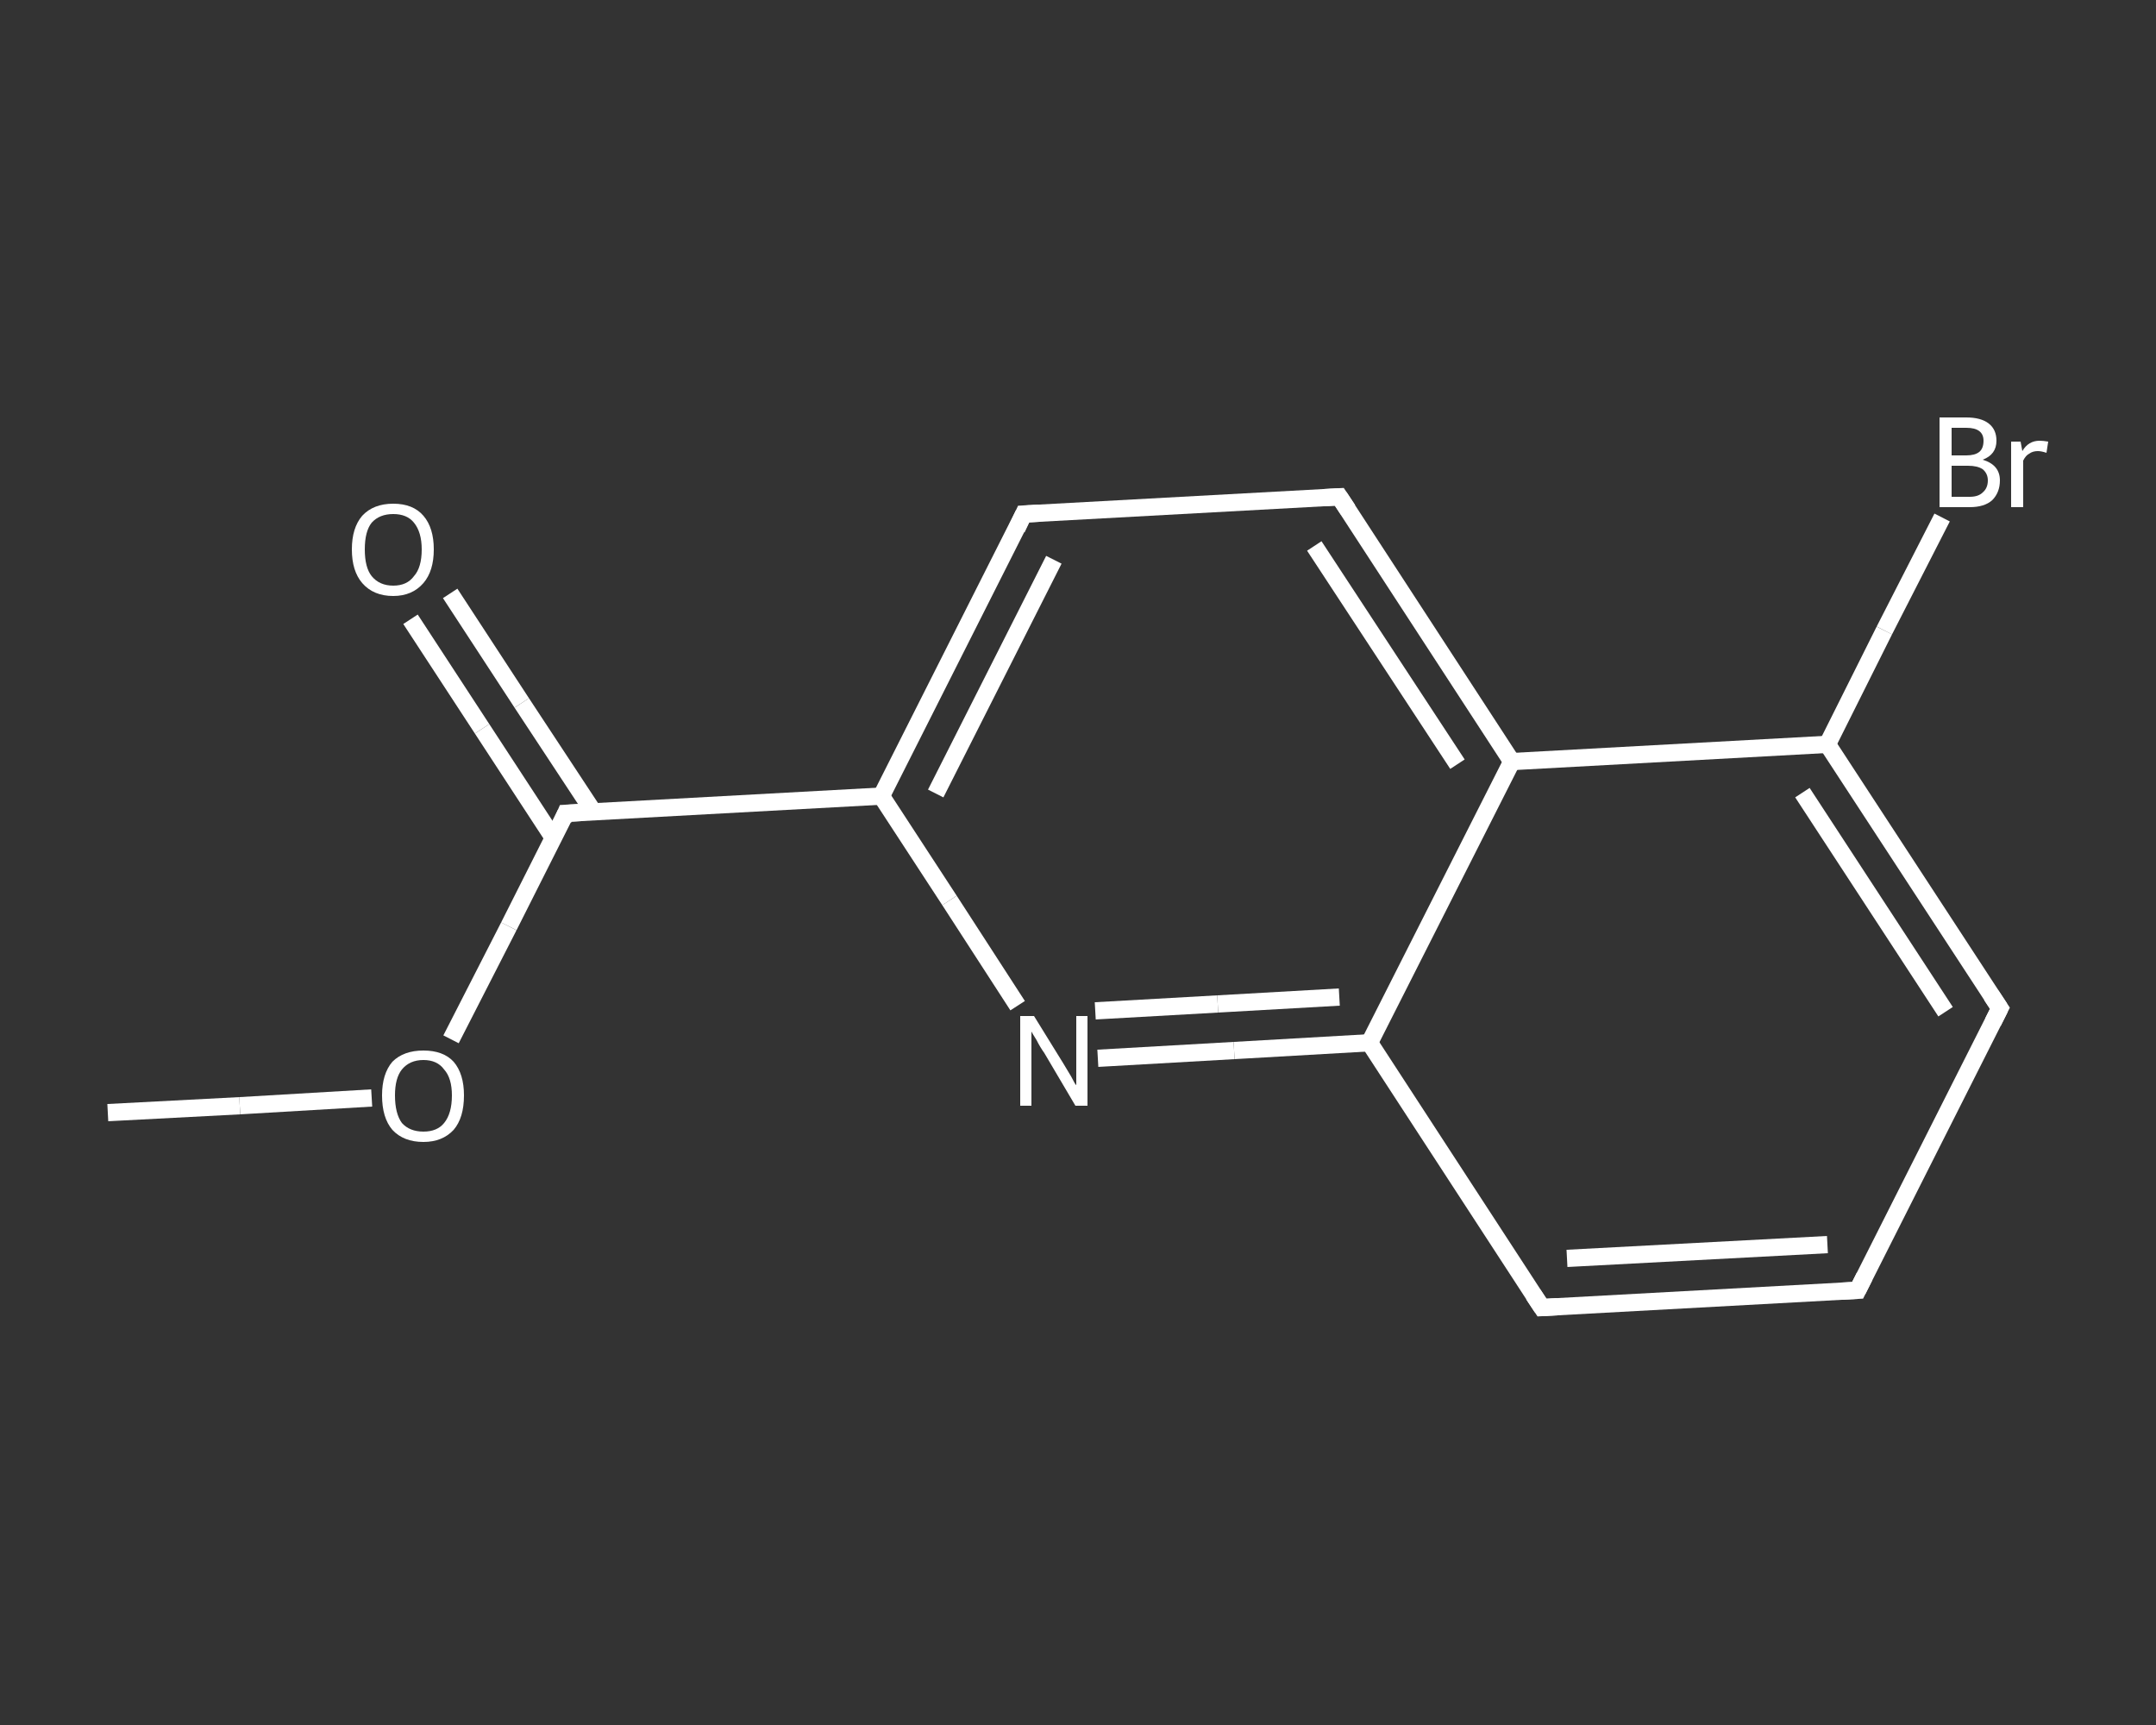 <?xml version='1.0' encoding='iso-8859-1'?>
<svg version='1.1' baseProfile='full'
              xmlns='http://www.w3.org/2000/svg'
                      xmlns:rdkit='http://www.rdkit.org/xml'
                      xmlns:xlink='http://www.w3.org/1999/xlink'
                  xml:space='preserve'
width='250px' height='200px' viewBox='0 0 250 200'>
<rect x="0" y="0" width="250" height="200" fill="#333333" stroke="none"/>
<!-- END OF HEADER -->
<rect style='opacity:1.0;fill:transparent;stroke:none' width='250.0' height='200.0' x='0.0' y='0.0'> </rect>
<path class='bond-0 atom-0 atom-1' d='M 12.5,129.0 L 27.8,128.2' style='fill:none;fill-rule:evenodd;stroke:#FFFFFF;stroke-width:2.0px;stroke-linecap:butt;stroke-linejoin:miter;stroke-opacity:1' />
<path class='bond-0 atom-0 atom-1' d='M 27.8,128.2 L 43.1,127.3' style='fill:none;fill-rule:evenodd;stroke:#FFFFFF;stroke-width:2.0px;stroke-linecap:butt;stroke-linejoin:miter;stroke-opacity:1' />
<path class='bond-1 atom-1 atom-2' d='M 52.3,120.5 L 59.0,107.4' style='fill:none;fill-rule:evenodd;stroke:#FFFFFF;stroke-width:2.0px;stroke-linecap:butt;stroke-linejoin:miter;stroke-opacity:1' />
<path class='bond-1 atom-1 atom-2' d='M 59.0,107.4 L 65.6,94.3' style='fill:none;fill-rule:evenodd;stroke:#FFFFFF;stroke-width:2.0px;stroke-linecap:butt;stroke-linejoin:miter;stroke-opacity:1' />
<path class='bond-2 atom-2 atom-3' d='M 68.8,94.1 L 60.5,81.5' style='fill:none;fill-rule:evenodd;stroke:#FFFFFF;stroke-width:2.0px;stroke-linecap:butt;stroke-linejoin:miter;stroke-opacity:1' />
<path class='bond-2 atom-2 atom-3' d='M 60.5,81.5 L 52.2,68.8' style='fill:none;fill-rule:evenodd;stroke:#FFFFFF;stroke-width:2.0px;stroke-linecap:butt;stroke-linejoin:miter;stroke-opacity:1' />
<path class='bond-2 atom-2 atom-3' d='M 64.2,97.2 L 55.9,84.5' style='fill:none;fill-rule:evenodd;stroke:#FFFFFF;stroke-width:2.0px;stroke-linecap:butt;stroke-linejoin:miter;stroke-opacity:1' />
<path class='bond-2 atom-2 atom-3' d='M 55.9,84.5 L 47.6,71.8' style='fill:none;fill-rule:evenodd;stroke:#FFFFFF;stroke-width:2.0px;stroke-linecap:butt;stroke-linejoin:miter;stroke-opacity:1' />
<path class='bond-3 atom-2 atom-4' d='M 65.6,94.3 L 102.2,92.3' style='fill:none;fill-rule:evenodd;stroke:#FFFFFF;stroke-width:2.0px;stroke-linecap:butt;stroke-linejoin:miter;stroke-opacity:1' />
<path class='bond-4 atom-4 atom-5' d='M 102.2,92.3 L 118.7,59.6' style='fill:none;fill-rule:evenodd;stroke:#FFFFFF;stroke-width:2.0px;stroke-linecap:butt;stroke-linejoin:miter;stroke-opacity:1' />
<path class='bond-4 atom-4 atom-5' d='M 108.5,92.0 L 122.2,64.9' style='fill:none;fill-rule:evenodd;stroke:#FFFFFF;stroke-width:2.0px;stroke-linecap:butt;stroke-linejoin:miter;stroke-opacity:1' />
<path class='bond-5 atom-5 atom-6' d='M 118.7,59.6 L 155.3,57.6' style='fill:none;fill-rule:evenodd;stroke:#FFFFFF;stroke-width:2.0px;stroke-linecap:butt;stroke-linejoin:miter;stroke-opacity:1' />
<path class='bond-6 atom-6 atom-7' d='M 155.3,57.6 L 175.3,88.3' style='fill:none;fill-rule:evenodd;stroke:#FFFFFF;stroke-width:2.0px;stroke-linecap:butt;stroke-linejoin:miter;stroke-opacity:1' />
<path class='bond-6 atom-6 atom-7' d='M 152.4,63.3 L 169.0,88.6' style='fill:none;fill-rule:evenodd;stroke:#FFFFFF;stroke-width:2.0px;stroke-linecap:butt;stroke-linejoin:miter;stroke-opacity:1' />
<path class='bond-7 atom-7 atom-8' d='M 175.3,88.3 L 211.9,86.3' style='fill:none;fill-rule:evenodd;stroke:#FFFFFF;stroke-width:2.0px;stroke-linecap:butt;stroke-linejoin:miter;stroke-opacity:1' />
<path class='bond-8 atom-8 atom-9' d='M 211.9,86.3 L 218.5,73.1' style='fill:none;fill-rule:evenodd;stroke:#FFFFFF;stroke-width:2.0px;stroke-linecap:butt;stroke-linejoin:miter;stroke-opacity:1' />
<path class='bond-8 atom-8 atom-9' d='M 218.5,73.1 L 225.2,60.0' style='fill:none;fill-rule:evenodd;stroke:#FFFFFF;stroke-width:2.0px;stroke-linecap:butt;stroke-linejoin:miter;stroke-opacity:1' />
<path class='bond-9 atom-8 atom-10' d='M 211.9,86.3 L 231.9,116.9' style='fill:none;fill-rule:evenodd;stroke:#FFFFFF;stroke-width:2.0px;stroke-linecap:butt;stroke-linejoin:miter;stroke-opacity:1' />
<path class='bond-9 atom-8 atom-10' d='M 209.0,91.9 L 225.6,117.3' style='fill:none;fill-rule:evenodd;stroke:#FFFFFF;stroke-width:2.0px;stroke-linecap:butt;stroke-linejoin:miter;stroke-opacity:1' />
<path class='bond-10 atom-10 atom-11' d='M 231.9,116.9 L 215.4,149.6' style='fill:none;fill-rule:evenodd;stroke:#FFFFFF;stroke-width:2.0px;stroke-linecap:butt;stroke-linejoin:miter;stroke-opacity:1' />
<path class='bond-11 atom-11 atom-12' d='M 215.4,149.6 L 178.8,151.6' style='fill:none;fill-rule:evenodd;stroke:#FFFFFF;stroke-width:2.0px;stroke-linecap:butt;stroke-linejoin:miter;stroke-opacity:1' />
<path class='bond-11 atom-11 atom-12' d='M 211.9,144.3 L 181.7,145.9' style='fill:none;fill-rule:evenodd;stroke:#FFFFFF;stroke-width:2.0px;stroke-linecap:butt;stroke-linejoin:miter;stroke-opacity:1' />
<path class='bond-12 atom-12 atom-13' d='M 178.8,151.6 L 158.8,120.9' style='fill:none;fill-rule:evenodd;stroke:#FFFFFF;stroke-width:2.0px;stroke-linecap:butt;stroke-linejoin:miter;stroke-opacity:1' />
<path class='bond-13 atom-13 atom-14' d='M 158.8,120.9 L 143.1,121.8' style='fill:none;fill-rule:evenodd;stroke:#FFFFFF;stroke-width:2.0px;stroke-linecap:butt;stroke-linejoin:miter;stroke-opacity:1' />
<path class='bond-13 atom-13 atom-14' d='M 143.1,121.8 L 127.3,122.7' style='fill:none;fill-rule:evenodd;stroke:#FFFFFF;stroke-width:2.0px;stroke-linecap:butt;stroke-linejoin:miter;stroke-opacity:1' />
<path class='bond-13 atom-13 atom-14' d='M 155.3,115.6 L 141.2,116.4' style='fill:none;fill-rule:evenodd;stroke:#FFFFFF;stroke-width:2.0px;stroke-linecap:butt;stroke-linejoin:miter;stroke-opacity:1' />
<path class='bond-13 atom-13 atom-14' d='M 141.2,116.4 L 127.0,117.2' style='fill:none;fill-rule:evenodd;stroke:#FFFFFF;stroke-width:2.0px;stroke-linecap:butt;stroke-linejoin:miter;stroke-opacity:1' />
<path class='bond-14 atom-14 atom-4' d='M 118.0,116.6 L 110.1,104.4' style='fill:none;fill-rule:evenodd;stroke:#FFFFFF;stroke-width:2.0px;stroke-linecap:butt;stroke-linejoin:miter;stroke-opacity:1' />
<path class='bond-14 atom-14 atom-4' d='M 110.1,104.4 L 102.2,92.3' style='fill:none;fill-rule:evenodd;stroke:#FFFFFF;stroke-width:2.0px;stroke-linecap:butt;stroke-linejoin:miter;stroke-opacity:1' />
<path class='bond-15 atom-13 atom-7' d='M 158.8,120.9 L 175.3,88.3' style='fill:none;fill-rule:evenodd;stroke:#FFFFFF;stroke-width:2.0px;stroke-linecap:butt;stroke-linejoin:miter;stroke-opacity:1' />
<path d='M 65.3,95.0 L 65.6,94.3 L 67.4,94.2' style='fill:none;stroke:#FFFFFF;stroke-width:2.0px;stroke-linecap:butt;stroke-linejoin:miter;stroke-opacity:1;' />
<path d='M 117.9,61.3 L 118.7,59.6 L 120.5,59.5' style='fill:none;stroke:#FFFFFF;stroke-width:2.0px;stroke-linecap:butt;stroke-linejoin:miter;stroke-opacity:1;' />
<path d='M 153.4,57.7 L 155.3,57.6 L 156.3,59.1' style='fill:none;stroke:#FFFFFF;stroke-width:2.0px;stroke-linecap:butt;stroke-linejoin:miter;stroke-opacity:1;' />
<path d='M 230.9,115.4 L 231.9,116.9 L 231.1,118.5' style='fill:none;stroke:#FFFFFF;stroke-width:2.0px;stroke-linecap:butt;stroke-linejoin:miter;stroke-opacity:1;' />
<path d='M 216.2,148.0 L 215.4,149.6 L 213.5,149.7' style='fill:none;stroke:#FFFFFF;stroke-width:2.0px;stroke-linecap:butt;stroke-linejoin:miter;stroke-opacity:1;' />
<path d='M 180.6,151.5 L 178.8,151.6 L 177.8,150.1' style='fill:none;stroke:#FFFFFF;stroke-width:2.0px;stroke-linecap:butt;stroke-linejoin:miter;stroke-opacity:1;' />
<path class='atom-1' d='M 44.3 127.0
Q 44.3 124.5, 45.5 123.1
Q 46.8 121.8, 49.1 121.8
Q 51.4 121.8, 52.6 123.1
Q 53.8 124.5, 53.8 127.0
Q 53.8 129.6, 52.6 131.0
Q 51.3 132.4, 49.1 132.4
Q 46.8 132.4, 45.5 131.0
Q 44.3 129.6, 44.3 127.0
M 49.1 131.2
Q 50.7 131.2, 51.5 130.2
Q 52.4 129.1, 52.4 127.0
Q 52.4 125.0, 51.5 124.0
Q 50.7 122.9, 49.1 122.9
Q 47.5 122.9, 46.6 124.0
Q 45.8 125.0, 45.8 127.0
Q 45.8 129.1, 46.6 130.2
Q 47.5 131.2, 49.1 131.2
' fill='#FFFFFF'/>
<path class='atom-3' d='M 40.8 63.7
Q 40.8 61.2, 42.0 59.8
Q 43.3 58.4, 45.6 58.4
Q 47.9 58.4, 49.1 59.8
Q 50.3 61.2, 50.3 63.7
Q 50.3 66.2, 49.1 67.6
Q 47.8 69.1, 45.6 69.1
Q 43.3 69.1, 42.0 67.6
Q 40.8 66.2, 40.8 63.7
M 45.6 67.9
Q 47.2 67.9, 48.0 66.8
Q 48.9 65.8, 48.9 63.7
Q 48.9 61.7, 48.0 60.6
Q 47.2 59.6, 45.6 59.6
Q 44.0 59.6, 43.1 60.6
Q 42.3 61.6, 42.3 63.7
Q 42.3 65.8, 43.1 66.8
Q 44.0 67.9, 45.6 67.9
' fill='#FFFFFF'/>
<path class='atom-9' d='M 229.9 53.3
Q 230.9 53.6, 231.4 54.2
Q 231.9 54.8, 231.9 55.7
Q 231.9 57.1, 231.0 58.0
Q 230.1 58.8, 228.4 58.8
L 224.9 58.8
L 224.9 48.4
L 228.0 48.4
Q 229.7 48.4, 230.6 49.1
Q 231.5 49.8, 231.5 51.1
Q 231.5 52.7, 229.9 53.3
M 226.3 49.6
L 226.3 52.8
L 228.0 52.8
Q 229.0 52.8, 229.5 52.4
Q 230.0 52.0, 230.0 51.1
Q 230.0 49.6, 228.0 49.6
L 226.3 49.6
M 228.4 57.6
Q 229.4 57.6, 229.9 57.1
Q 230.5 56.6, 230.5 55.7
Q 230.5 54.9, 229.9 54.4
Q 229.3 54.0, 228.2 54.0
L 226.3 54.0
L 226.3 57.6
L 228.4 57.6
' fill='#FFFFFF'/>
<path class='atom-9' d='M 234.3 51.2
L 234.5 52.3
Q 235.2 51.1, 236.5 51.1
Q 236.9 51.1, 237.5 51.2
L 237.3 52.5
Q 236.7 52.3, 236.3 52.3
Q 235.7 52.3, 235.3 52.6
Q 234.9 52.8, 234.6 53.4
L 234.6 58.8
L 233.2 58.8
L 233.2 51.2
L 234.3 51.2
' fill='#FFFFFF'/>
<path class='atom-14' d='M 119.9 117.8
L 123.3 123.3
Q 123.6 123.8, 124.2 124.8
Q 124.7 125.8, 124.8 125.8
L 124.8 117.8
L 126.1 117.8
L 126.1 128.2
L 124.7 128.2
L 121.1 122.1
Q 120.6 121.4, 120.2 120.6
Q 119.7 119.8, 119.6 119.6
L 119.6 128.2
L 118.3 128.2
L 118.3 117.8
L 119.9 117.8
' fill='#FFFFFF'/>
</svg>

